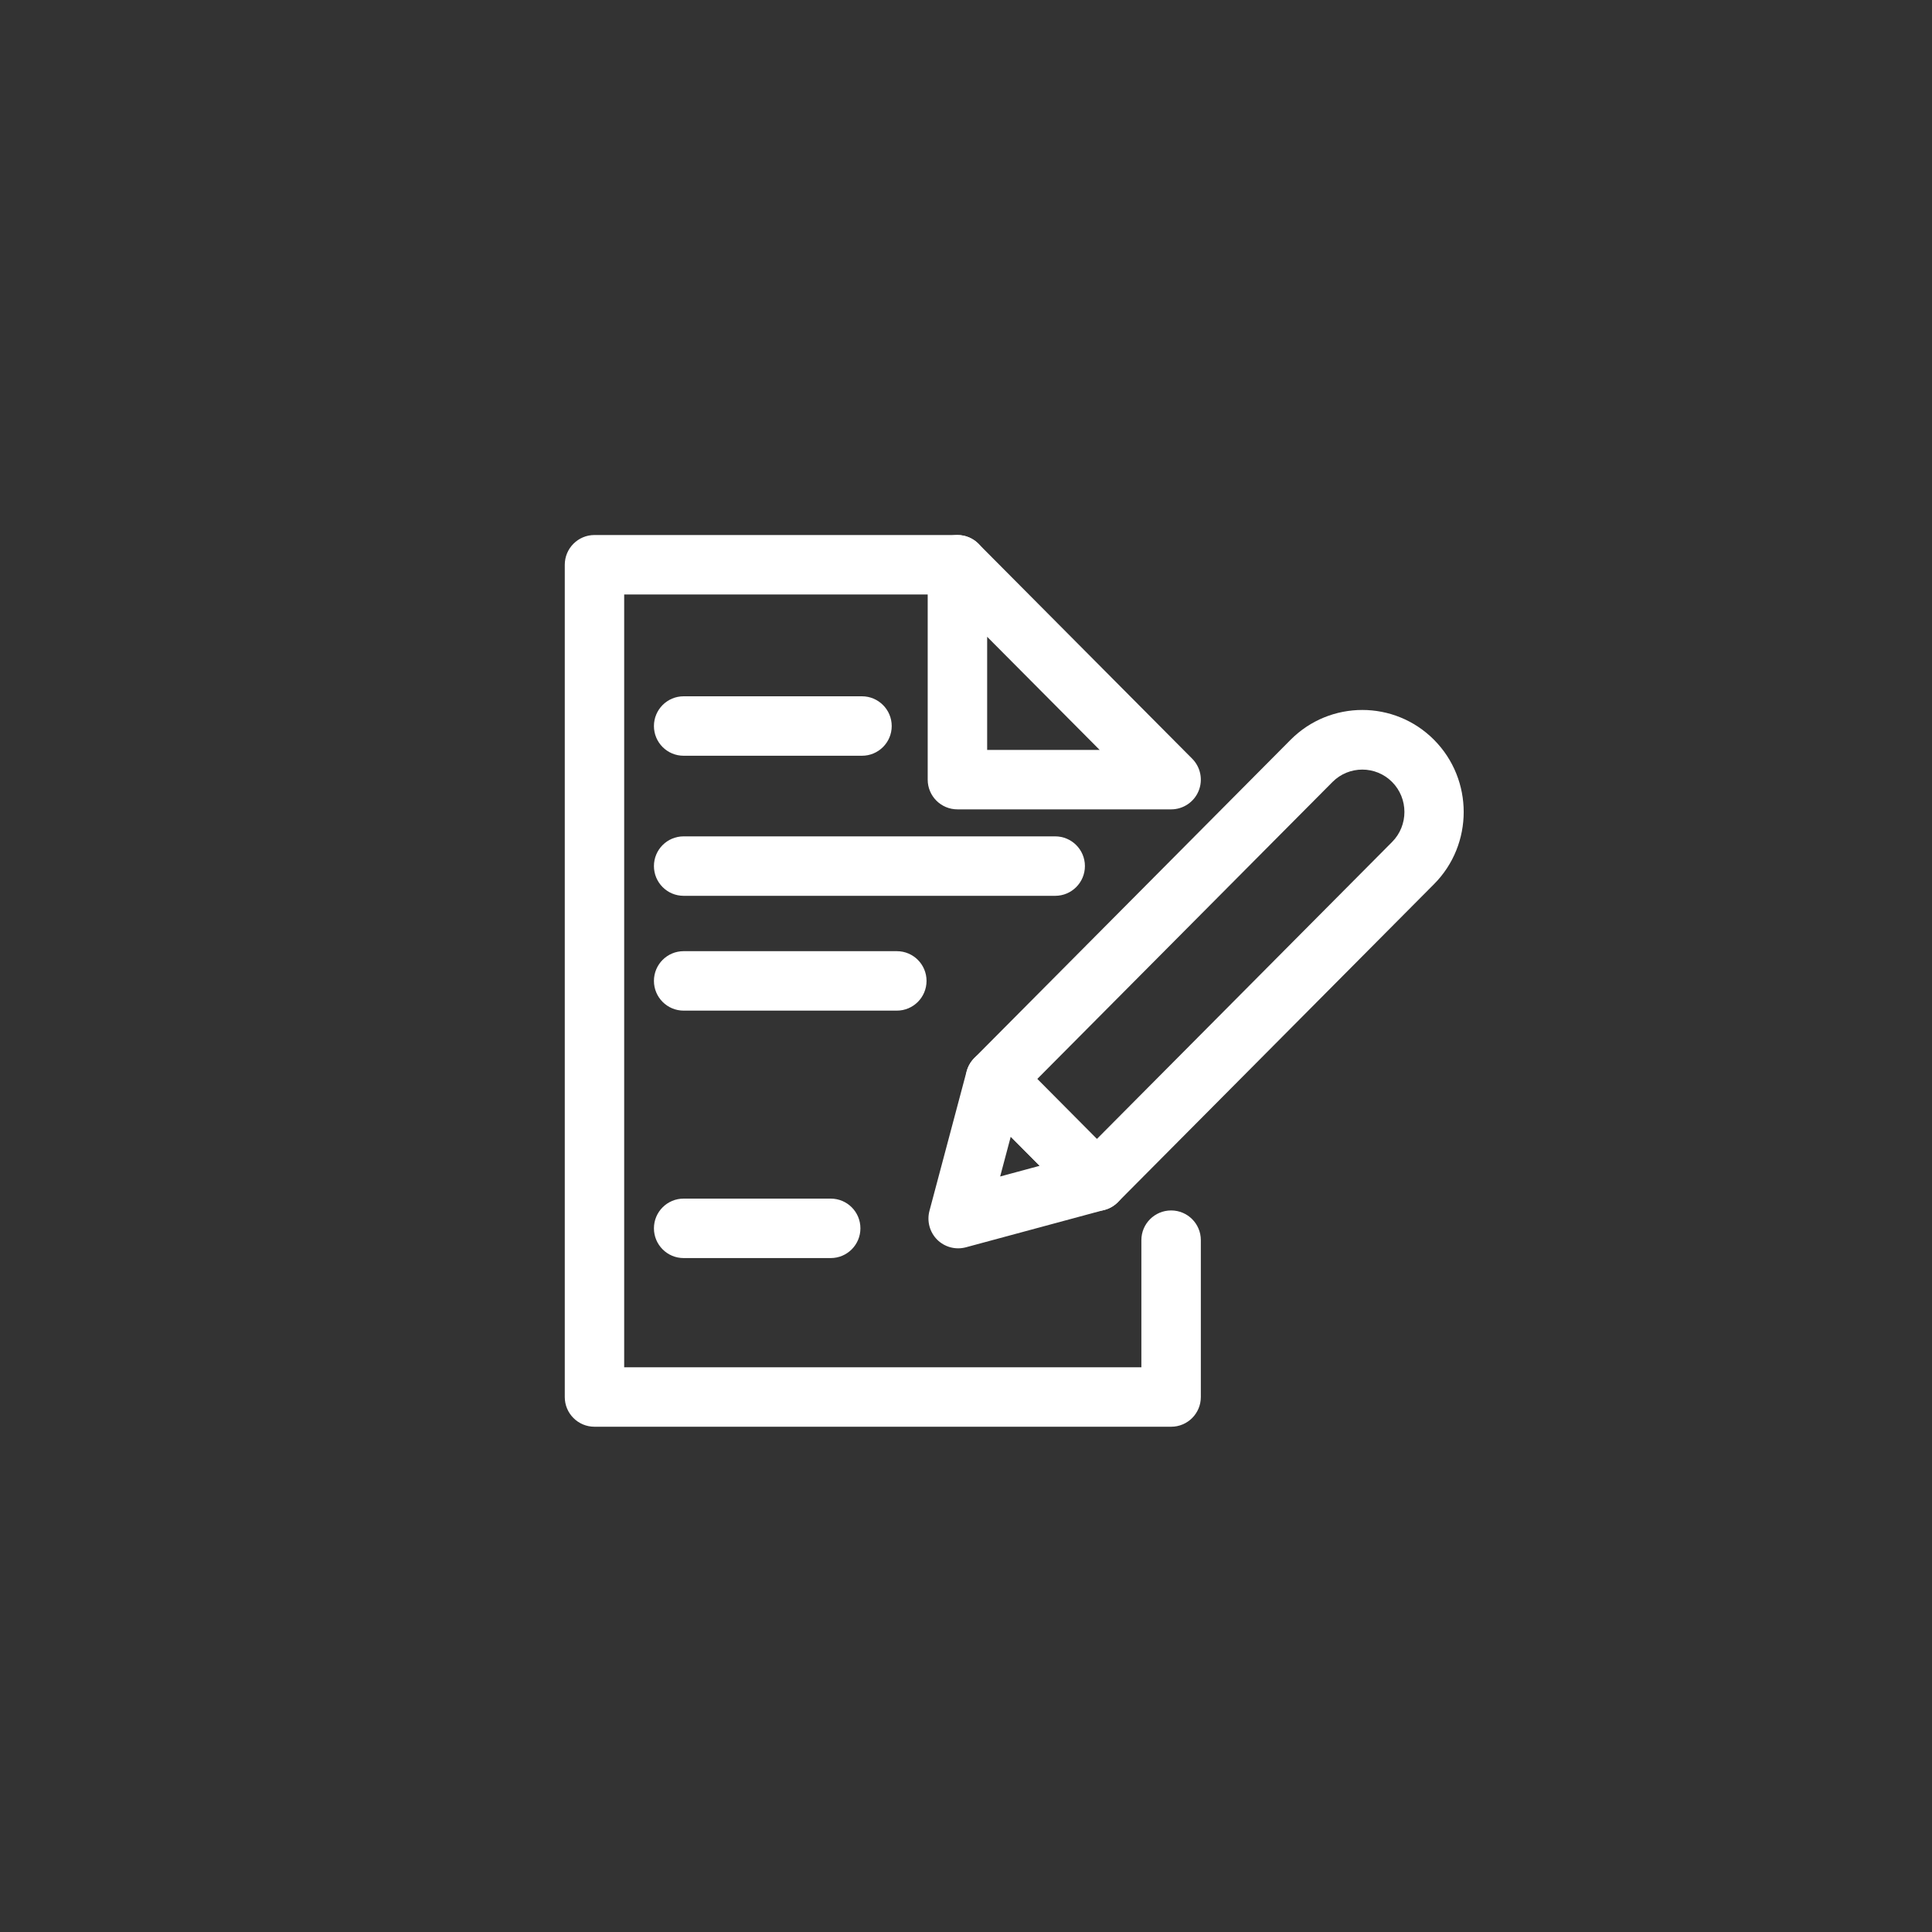 <svg width="40" height="40" viewBox="0 0 40 40" fill="none" xmlns="http://www.w3.org/2000/svg">
<rect x="0" y="0" width="40" height="40" fill="#333333" stroke="none"/>
<g clip-path="url(#clip0_508_7395)">
<path fill-rule="evenodd" clip-rule="evenodd" d="M11.693 11.693C11.693 11.353 11.968 11.077 12.308 11.077H19.823C20.163 11.077 20.438 11.353 20.438 11.693C20.438 12.032 20.163 12.308 19.823 12.308H12.923V28.308H23.631V25.676C23.631 25.336 23.907 25.061 24.247 25.061C24.587 25.061 24.862 25.336 24.862 25.676V28.924C24.862 29.264 24.587 29.539 24.247 29.539H12.308C11.968 29.539 11.693 29.264 11.693 28.924V11.693Z" fill="white"/>
<path fill-rule="evenodd" clip-rule="evenodd" d="M19.588 11.124C19.818 11.029 20.083 11.082 20.259 11.259L24.683 15.708C24.858 15.884 24.91 16.148 24.815 16.378C24.72 16.607 24.495 16.757 24.247 16.757H19.823C19.483 16.757 19.207 16.482 19.207 16.142V11.693C19.207 11.443 19.358 11.219 19.588 11.124ZM20.438 13.184V15.526H22.767L20.438 13.184Z" fill="white"/>
<path fill-rule="evenodd" clip-rule="evenodd" d="M28.822 16.19C28.482 15.848 27.928 15.848 27.588 16.19L21.475 22.339L22.71 23.581L28.822 17.432C29.162 17.09 29.162 16.532 28.822 16.19ZM26.72 15.317C27.539 14.493 28.871 14.493 29.69 15.317C30.509 16.141 30.509 17.481 29.69 18.305L23.143 24.891C22.904 25.132 22.515 25.132 22.276 24.891L20.174 22.776C19.934 22.535 19.934 22.144 20.174 21.903L26.72 15.317Z" fill="white"/>
<path fill-rule="evenodd" clip-rule="evenodd" d="M20.448 21.747C20.66 21.69 20.887 21.751 21.043 21.907L23.145 24.021C23.3 24.176 23.36 24.402 23.303 24.614C23.246 24.826 23.081 24.992 22.869 25.049L19.998 25.824C19.786 25.881 19.559 25.821 19.403 25.666C19.248 25.51 19.187 25.284 19.243 25.071L20.012 22.183C20.069 21.971 20.235 21.804 20.448 21.747ZM20.926 23.535L20.707 24.358L21.525 24.137L20.926 23.535Z" fill="white"/>
<path fill-rule="evenodd" clip-rule="evenodd" d="M13.539 15.032C13.539 14.692 13.814 14.416 14.154 14.416H17.846C18.186 14.416 18.462 14.692 18.462 15.032C18.462 15.372 18.186 15.647 17.846 15.647H14.154C13.814 15.647 13.539 15.372 13.539 15.032Z" fill="white"/>
<path fill-rule="evenodd" clip-rule="evenodd" d="M13.539 20.308C13.539 19.968 13.814 19.693 14.154 19.693H18.568C18.908 19.693 19.183 19.968 19.183 20.308C19.183 20.648 18.908 20.924 18.568 20.924H14.154C13.814 20.924 13.539 20.648 13.539 20.308Z" fill="white"/>
<path fill-rule="evenodd" clip-rule="evenodd" d="M13.539 17.931C13.539 17.591 13.814 17.316 14.154 17.316H21.847C22.186 17.316 22.462 17.591 22.462 17.931C22.462 18.271 22.186 18.547 21.847 18.547H14.154C13.814 18.547 13.539 18.271 13.539 17.931Z" fill="white"/>
<path fill-rule="evenodd" clip-rule="evenodd" d="M13.539 25.431C13.539 25.091 13.814 24.816 14.154 24.816H17.199C17.539 24.816 17.814 25.091 17.814 25.431C17.814 25.771 17.539 26.047 17.199 26.047H14.154C13.814 26.047 13.539 25.771 13.539 25.431Z" fill="white"/>
</g>
<defs>
<clipPath id="clip0_508_7395">
<rect width="40.001" height="40.001" fill="white"/>
</clipPath>
</defs>
</svg>
